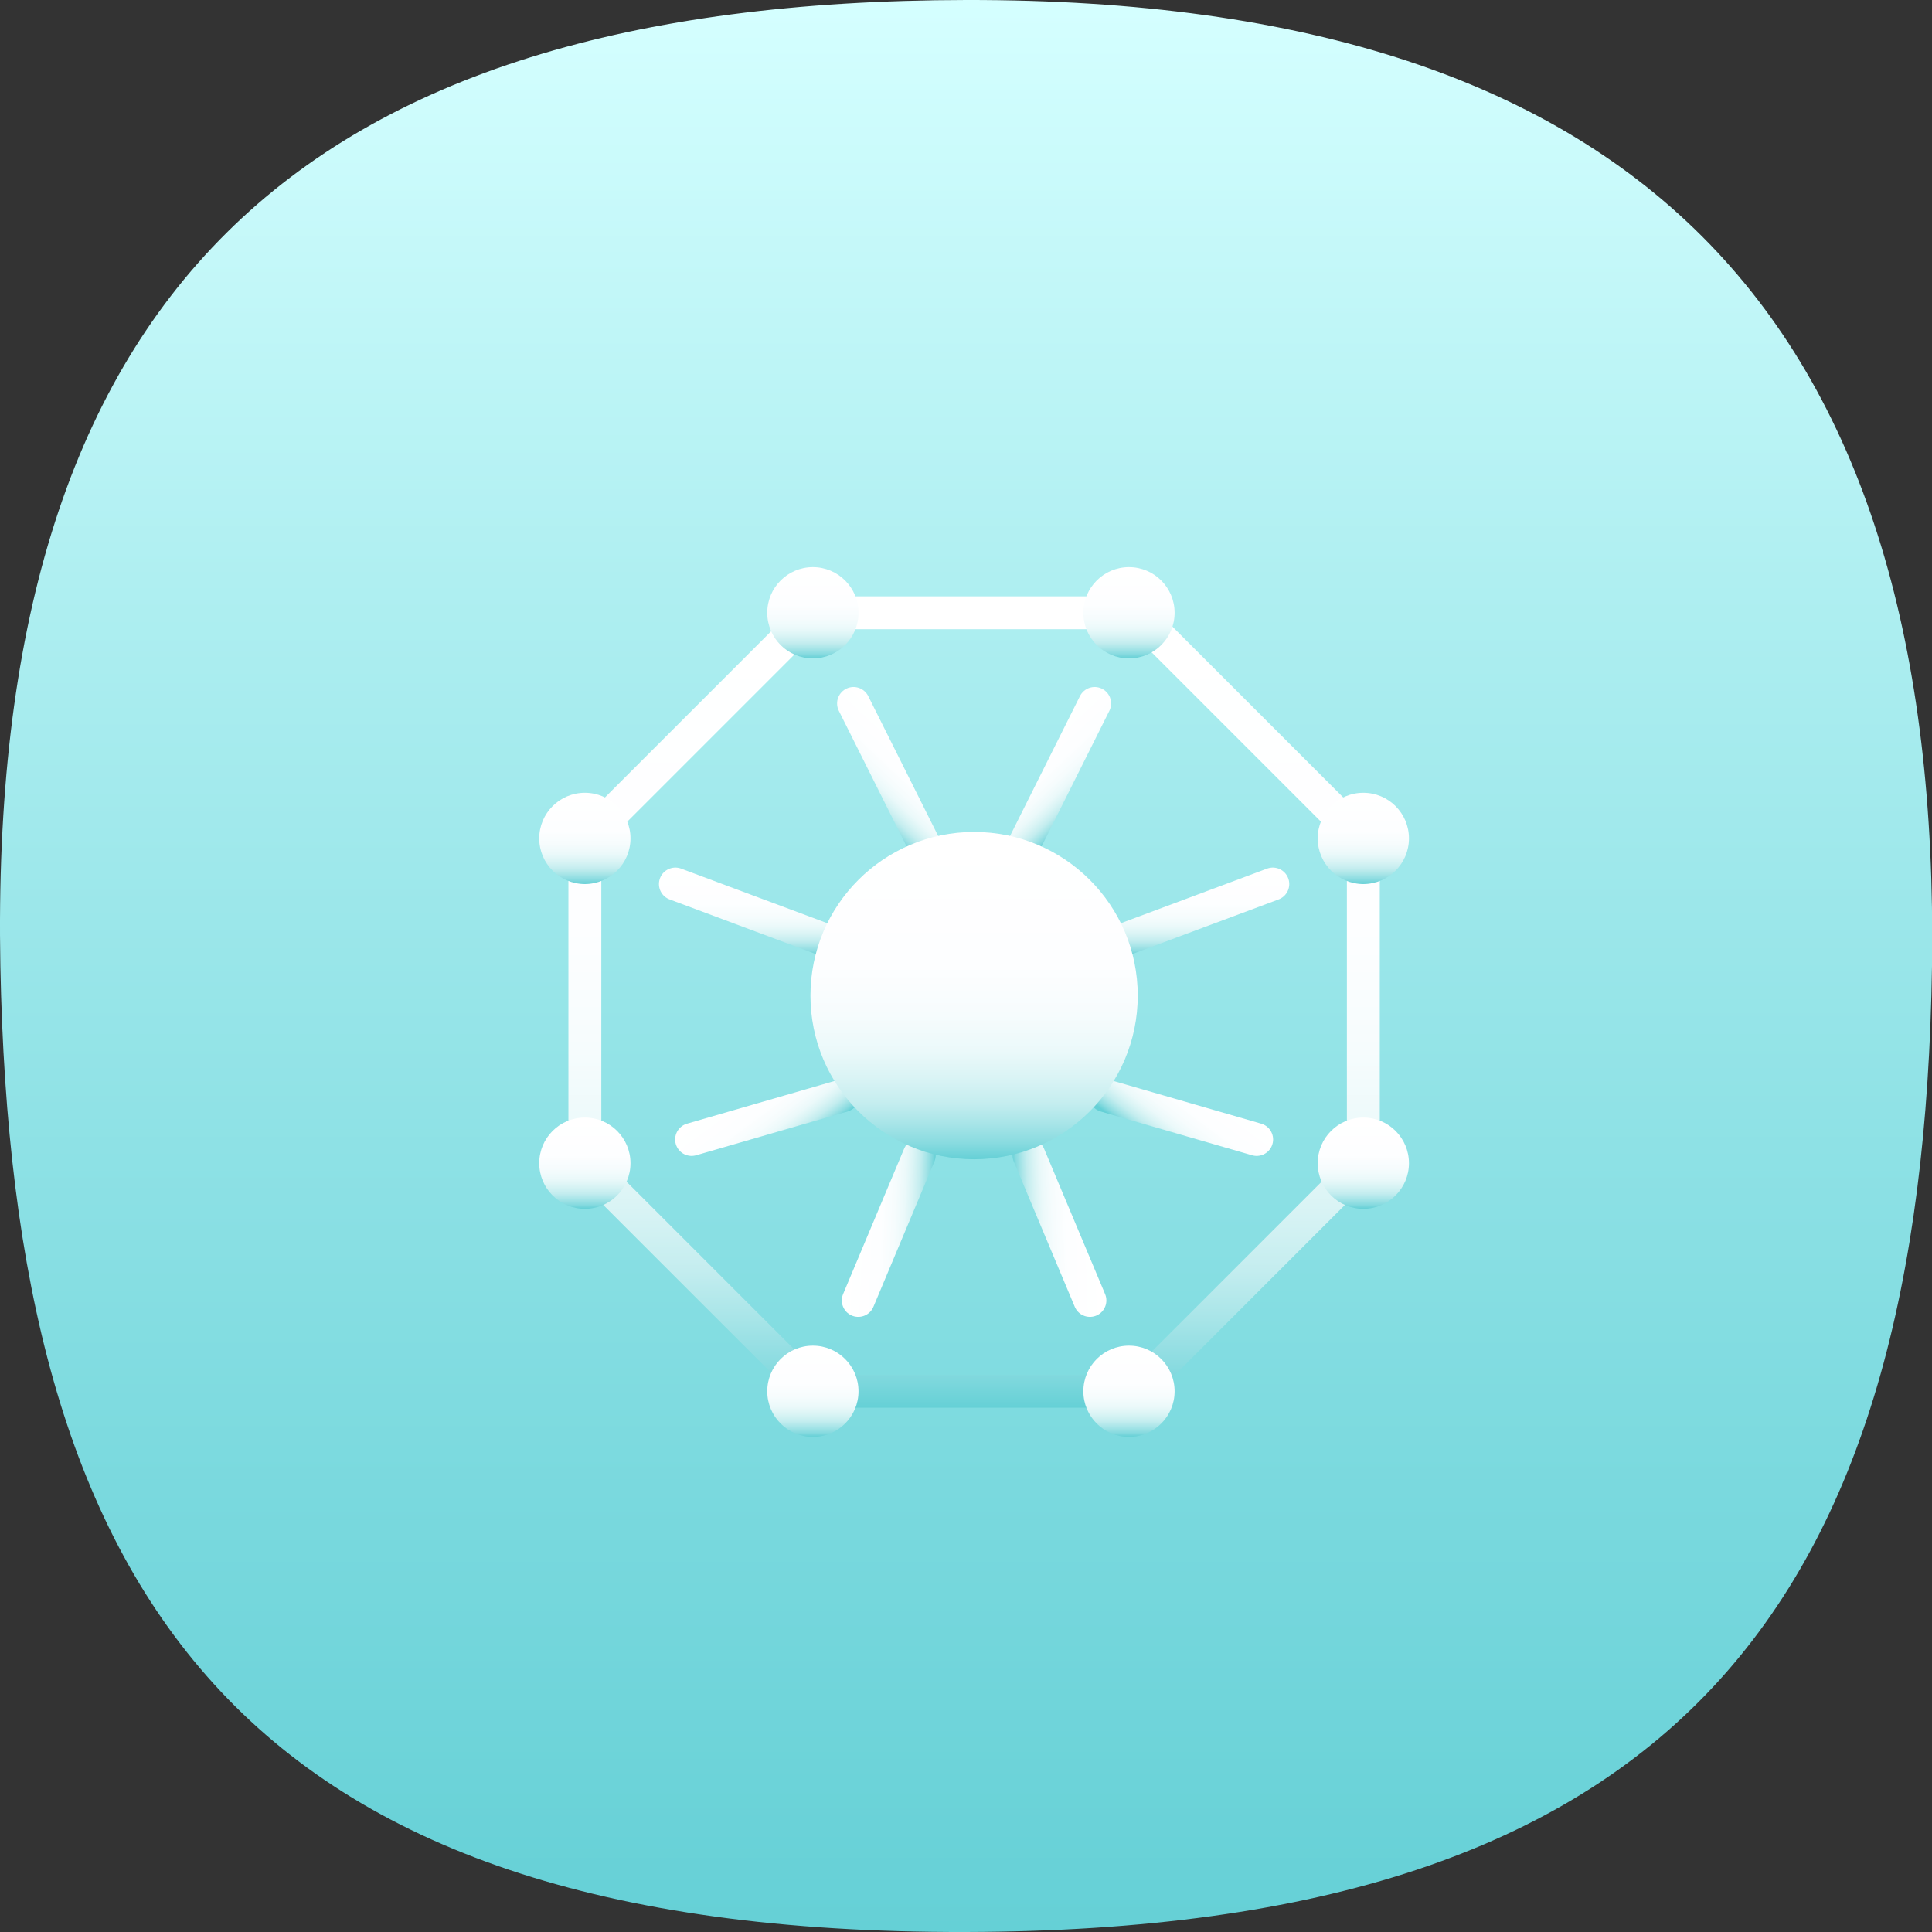 <?xml version="1.0" encoding="UTF-8"?> <svg xmlns="http://www.w3.org/2000/svg" xmlns:xlink="http://www.w3.org/1999/xlink" viewBox="0 0 470 470"><rect x="0" y="0" width="470" height="470" fill="#333333" stroke="none"/> <defs> <style>.cls-1{fill:url(#New_Gradient_Swatch);}.cls-10,.cls-2,.cls-3,.cls-4,.cls-5,.cls-6,.cls-7,.cls-8,.cls-9{fill:none;stroke-width:8px;}.cls-2,.cls-3,.cls-4,.cls-5,.cls-6,.cls-7,.cls-8,.cls-9{stroke-linecap:round;stroke-linejoin:round;}.cls-2{stroke:url(#New_Gradient_Swatch_copy_2);}.cls-3{stroke:url(#New_Gradient_Swatch_copy_2-2);}.cls-4{stroke:url(#New_Gradient_Swatch_copy_2-3);}.cls-5{stroke:url(#New_Gradient_Swatch_copy_2-4);}.cls-6{stroke:url(#New_Gradient_Swatch_copy_2-5);}.cls-7{stroke:url(#New_Gradient_Swatch_copy_2-6);}.cls-8{stroke:url(#New_Gradient_Swatch_copy_2-7);}.cls-9{stroke:url(#New_Gradient_Swatch_copy_2-8);}.cls-10{stroke-miterlimit:10;stroke:url(#New_Gradient_Swatch_copy_2-9);}.cls-11{fill:url(#New_Gradient_Swatch_copy_2-10);}.cls-12{fill:url(#New_Gradient_Swatch_copy_2-11);}.cls-13{fill:url(#New_Gradient_Swatch_copy_2-12);}.cls-14{fill:url(#New_Gradient_Swatch_copy_2-13);}.cls-15{fill:url(#New_Gradient_Swatch_copy_2-14);}.cls-16{fill:url(#New_Gradient_Swatch_copy_2-15);}.cls-17{fill:url(#New_Gradient_Swatch_copy_2-16);}.cls-18{fill:url(#New_Gradient_Swatch_copy_2-17);}.cls-19{fill:url(#New_Gradient_Swatch_copy_2-18);}</style> <linearGradient id="New_Gradient_Swatch" x1="235" x2="235" y2="470" gradientUnits="userSpaceOnUse"> <stop offset="0" stop-color="#d5ffff"></stop> <stop offset="0.3" stop-color="#afeff1"></stop> <stop offset="0.77" stop-color="#7ad9de"></stop> <stop offset="1" stop-color="#65d0d6"></stop> </linearGradient> <linearGradient id="New_Gradient_Swatch_copy_2" x1="182.26" y1="211.06" x2="182.26" y2="232.47" gradientUnits="userSpaceOnUse"> <stop offset="0" stop-color="#fff"></stop> <stop offset="0.41" stop-color="#fdfeff"></stop> <stop offset="0.56" stop-color="#f6fcfd"></stop> <stop offset="0.67" stop-color="#ebf9fa"></stop> <stop offset="0.75" stop-color="#daf4f5"></stop> <stop offset="0.83" stop-color="#c4edef"></stop> <stop offset="0.89" stop-color="#a8e5e8"></stop> <stop offset="0.95" stop-color="#89dbe0"></stop> <stop offset="1" stop-color="#65d0d6"></stop> </linearGradient> <linearGradient id="New_Gradient_Swatch_copy_2-2" x1="177.9" y1="258.62" x2="177.9" y2="280.04" gradientTransform="translate(-116.79 161.81) rotate(-36.62)" xlink:href="#New_Gradient_Swatch_copy_2"></linearGradient> <linearGradient id="New_Gradient_Swatch_copy_2-3" x1="165.51" y1="290.56" x2="165.51" y2="311.97" gradientTransform="translate(-91.44 451.99) rotate(-87.7)" xlink:href="#New_Gradient_Swatch_copy_2"></linearGradient> <linearGradient id="New_Gradient_Swatch_copy_2-4" x1="213.66" y1="165.79" x2="213.66" y2="187.21" gradientTransform="translate(180.17 -86.5) rotate(42.97)" xlink:href="#New_Gradient_Swatch_copy_2"></linearGradient> <linearGradient id="New_Gradient_Swatch_copy_2-5" x1="178.31" y1="211.06" x2="178.31" y2="232.47" gradientTransform="matrix(-1, 0, 0, 1, 470, 0)" xlink:href="#New_Gradient_Swatch_copy_2"></linearGradient> <linearGradient id="New_Gradient_Swatch_copy_2-6" x1="174.74" y1="256.27" x2="174.74" y2="277.69" gradientTransform="matrix(-0.8, -0.6, -0.6, 0.8, 586.79, 161.81)" xlink:href="#New_Gradient_Swatch_copy_2"></linearGradient> <linearGradient id="New_Gradient_Swatch_copy_2-7" x1="165.35" y1="286.62" x2="165.35" y2="308.03" gradientTransform="matrix(-0.04, -1, -1, 0.04, 561.44, 451.99)" xlink:href="#New_Gradient_Swatch_copy_2"></linearGradient> <linearGradient id="New_Gradient_Swatch_copy_2-8" x1="210.77" y1="168.48" x2="210.77" y2="189.9" gradientTransform="matrix(-0.73, 0.68, 0.68, 0.73, 289.83, -86.5)" xlink:href="#New_Gradient_Swatch_copy_2"></linearGradient> <linearGradient id="New_Gradient_Swatch_copy_2-9" x1="236.97" y1="145.07" x2="236.97" y2="342.46" xlink:href="#New_Gradient_Swatch_copy_2"></linearGradient> <linearGradient id="New_Gradient_Swatch_copy_2-10" x1="197.75" y1="137.97" x2="197.75" y2="160.17" xlink:href="#New_Gradient_Swatch_copy_2"></linearGradient> <linearGradient id="New_Gradient_Swatch_copy_2-11" x1="274.65" y1="137.97" x2="274.65" y2="160.17" xlink:href="#New_Gradient_Swatch_copy_2"></linearGradient> <linearGradient id="New_Gradient_Swatch_copy_2-12" x1="331.66" y1="192.86" x2="331.66" y2="215.06" xlink:href="#New_Gradient_Swatch_copy_2"></linearGradient> <linearGradient id="New_Gradient_Swatch_copy_2-13" x1="331.66" y1="271.88" x2="331.66" y2="294.07" xlink:href="#New_Gradient_Swatch_copy_2"></linearGradient> <linearGradient id="New_Gradient_Swatch_copy_2-14" x1="274.65" y1="327.36" x2="274.65" y2="349.56" xlink:href="#New_Gradient_Swatch_copy_2"></linearGradient> <linearGradient id="New_Gradient_Swatch_copy_2-15" x1="197.75" y1="327.36" x2="197.75" y2="349.56" xlink:href="#New_Gradient_Swatch_copy_2"></linearGradient> <linearGradient id="New_Gradient_Swatch_copy_2-16" x1="142.28" y1="271.88" x2="142.28" y2="294.07" xlink:href="#New_Gradient_Swatch_copy_2"></linearGradient> <linearGradient id="New_Gradient_Swatch_copy_2-17" x1="142.28" y1="192.86" x2="142.28" y2="215.06" xlink:href="#New_Gradient_Swatch_copy_2"></linearGradient> <linearGradient id="New_Gradient_Swatch_copy_2-18" x1="236.97" y1="202.4" x2="236.97" y2="282.01" xlink:href="#New_Gradient_Swatch_copy_2"></linearGradient> </defs> <g id="Layer_2" data-name="Layer 2"> <g id="icons"> <g id="content"> <path class="cls-1" d="M470,235C467.7,390.12,408.32,469.56,235,470,57.38,470.45,3,387,.09,235-3,72.34,71.69.27,235,0,401.8-.28,472.19,80.18,470,235Z"></path> <line class="cls-2" x1="200.21" y1="228.47" x2="164.3" y2="215.06"></line> <line class="cls-3" x1="205.06" y1="266.55" x2="168.24" y2="277.2"></line> <line class="cls-4" x1="223.63" y1="281.01" x2="208.79" y2="316.36"></line> <line class="cls-5" x1="224.78" y1="205.42" x2="207.64" y2="171.13"></line> <line class="cls-6" x1="273.73" y1="228.47" x2="309.64" y2="215.06"></line> <line class="cls-7" x1="268.88" y1="266.55" x2="305.71" y2="277.2"></line> <line class="cls-8" x1="250.31" y1="281.01" x2="265.15" y2="316.36"></line> <line class="cls-9" x1="249.16" y1="205.42" x2="266.3" y2="171.13"></line> <polygon class="cls-10" points="276.19 149.07 197.75 149.07 142.28 204.54 142.28 282.99 197.75 338.46 276.19 338.46 331.66 282.99 331.66 204.54 276.19 149.07"></polygon> <circle class="cls-11" cx="197.75" cy="149.07" r="11.1"></circle> <circle class="cls-12" cx="274.65" cy="149.07" r="11.1"></circle> <circle class="cls-13" cx="331.66" cy="203.96" r="11.1"></circle> <circle class="cls-14" cx="331.66" cy="282.97" r="11.1"></circle> <circle class="cls-15" cx="274.65" cy="338.46" r="11.1"></circle> <circle class="cls-16" cx="197.75" cy="338.46" r="11.1"></circle> <circle class="cls-17" cx="142.28" cy="282.97" r="11.1"></circle> <circle class="cls-18" cx="142.28" cy="203.96" r="11.1"></circle> <circle class="cls-19" cx="236.97" cy="242.2" r="39.81"></circle> </g> </g> </g> </svg> 